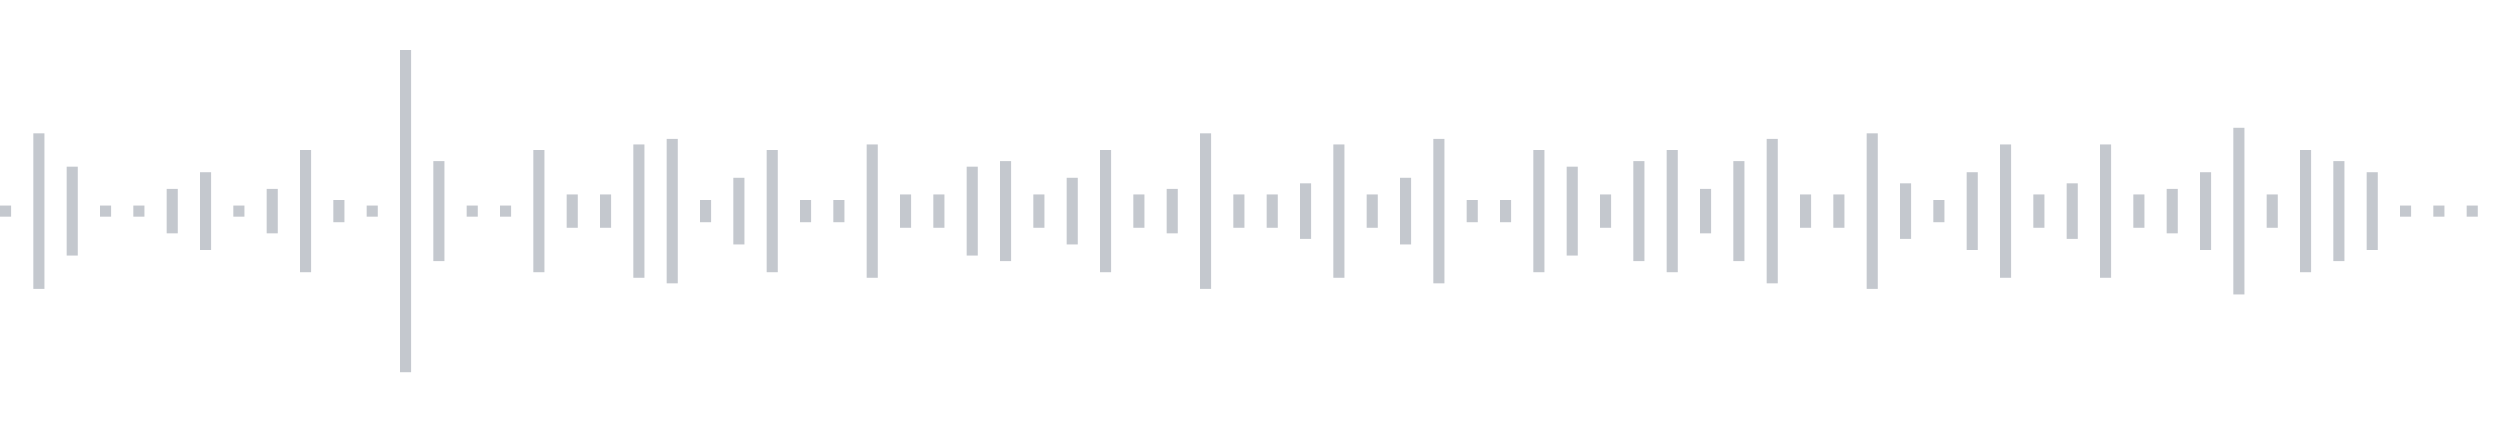 <svg xmlns="http://www.w3.org/2000/svg" xmlns:xlink="http://www.w3/org/1999/xlink" viewBox="0 0 225 38" preserveAspectRatio="none" width="100%" height="100%" fill="#C4C8CE"><g id="waveform-1412760c-c61a-4b79-a90f-aa8998c55943"><rect x="0" y="18.5" width="1" height="1"/><rect x="3" y="12.0" width="1" height="14"/><rect x="6" y="15.0" width="1" height="8"/><rect x="9" y="18.5" width="1" height="1"/><rect x="12" y="18.5" width="1" height="1"/><rect x="15" y="17.0" width="1" height="4"/><rect x="18" y="15.5" width="1" height="7"/><rect x="21" y="18.5" width="1" height="1"/><rect x="24" y="17.0" width="1" height="4"/><rect x="27" y="13.5" width="1" height="11"/><rect x="30" y="18.0" width="1" height="2"/><rect x="33" y="18.5" width="1" height="1"/><rect x="36" y="4.5" width="1" height="29"/><rect x="39" y="14.5" width="1" height="9"/><rect x="42" y="18.5" width="1" height="1"/><rect x="45" y="18.5" width="1" height="1"/><rect x="48" y="13.5" width="1" height="11"/><rect x="51" y="17.5" width="1" height="3"/><rect x="54" y="17.5" width="1" height="3"/><rect x="57" y="13.0" width="1" height="12"/><rect x="60" y="12.5" width="1" height="13"/><rect x="63" y="18.0" width="1" height="2"/><rect x="66" y="16.0" width="1" height="6"/><rect x="69" y="13.5" width="1" height="11"/><rect x="72" y="18.0" width="1" height="2"/><rect x="75" y="18.0" width="1" height="2"/><rect x="78" y="13.0" width="1" height="12"/><rect x="81" y="17.5" width="1" height="3"/><rect x="84" y="17.5" width="1" height="3"/><rect x="87" y="15.0" width="1" height="8"/><rect x="90" y="14.5" width="1" height="9"/><rect x="93" y="17.5" width="1" height="3"/><rect x="96" y="16.0" width="1" height="6"/><rect x="99" y="13.5" width="1" height="11"/><rect x="102" y="17.5" width="1" height="3"/><rect x="105" y="17.0" width="1" height="4"/><rect x="108" y="12.0" width="1" height="14"/><rect x="111" y="17.5" width="1" height="3"/><rect x="114" y="17.5" width="1" height="3"/><rect x="117" y="16.5" width="1" height="5"/><rect x="120" y="13.0" width="1" height="12"/><rect x="123" y="17.5" width="1" height="3"/><rect x="126" y="16.0" width="1" height="6"/><rect x="129" y="12.5" width="1" height="13"/><rect x="132" y="18.0" width="1" height="2"/><rect x="135" y="18.0" width="1" height="2"/><rect x="138" y="13.5" width="1" height="11"/><rect x="141" y="15.0" width="1" height="8"/><rect x="144" y="17.5" width="1" height="3"/><rect x="147" y="14.5" width="1" height="9"/><rect x="150" y="13.5" width="1" height="11"/><rect x="153" y="17.0" width="1" height="4"/><rect x="156" y="14.5" width="1" height="9"/><rect x="159" y="12.5" width="1" height="13"/><rect x="162" y="17.5" width="1" height="3"/><rect x="165" y="17.5" width="1" height="3"/><rect x="168" y="12.0" width="1" height="14"/><rect x="171" y="16.5" width="1" height="5"/><rect x="174" y="18.0" width="1" height="2"/><rect x="177" y="15.5" width="1" height="7"/><rect x="180" y="13.0" width="1" height="12"/><rect x="183" y="17.5" width="1" height="3"/><rect x="186" y="16.5" width="1" height="5"/><rect x="189" y="13.0" width="1" height="12"/><rect x="192" y="17.5" width="1" height="3"/><rect x="195" y="17.0" width="1" height="4"/><rect x="198" y="15.5" width="1" height="7"/><rect x="201" y="11.5" width="1" height="15"/><rect x="204" y="17.5" width="1" height="3"/><rect x="207" y="13.5" width="1" height="11"/><rect x="210" y="14.5" width="1" height="9"/><rect x="213" y="15.5" width="1" height="7"/><rect x="216" y="18.5" width="1" height="1"/><rect x="219" y="18.5" width="1" height="1"/><rect x="222" y="18.5" width="1" height="1"/></g></svg>
